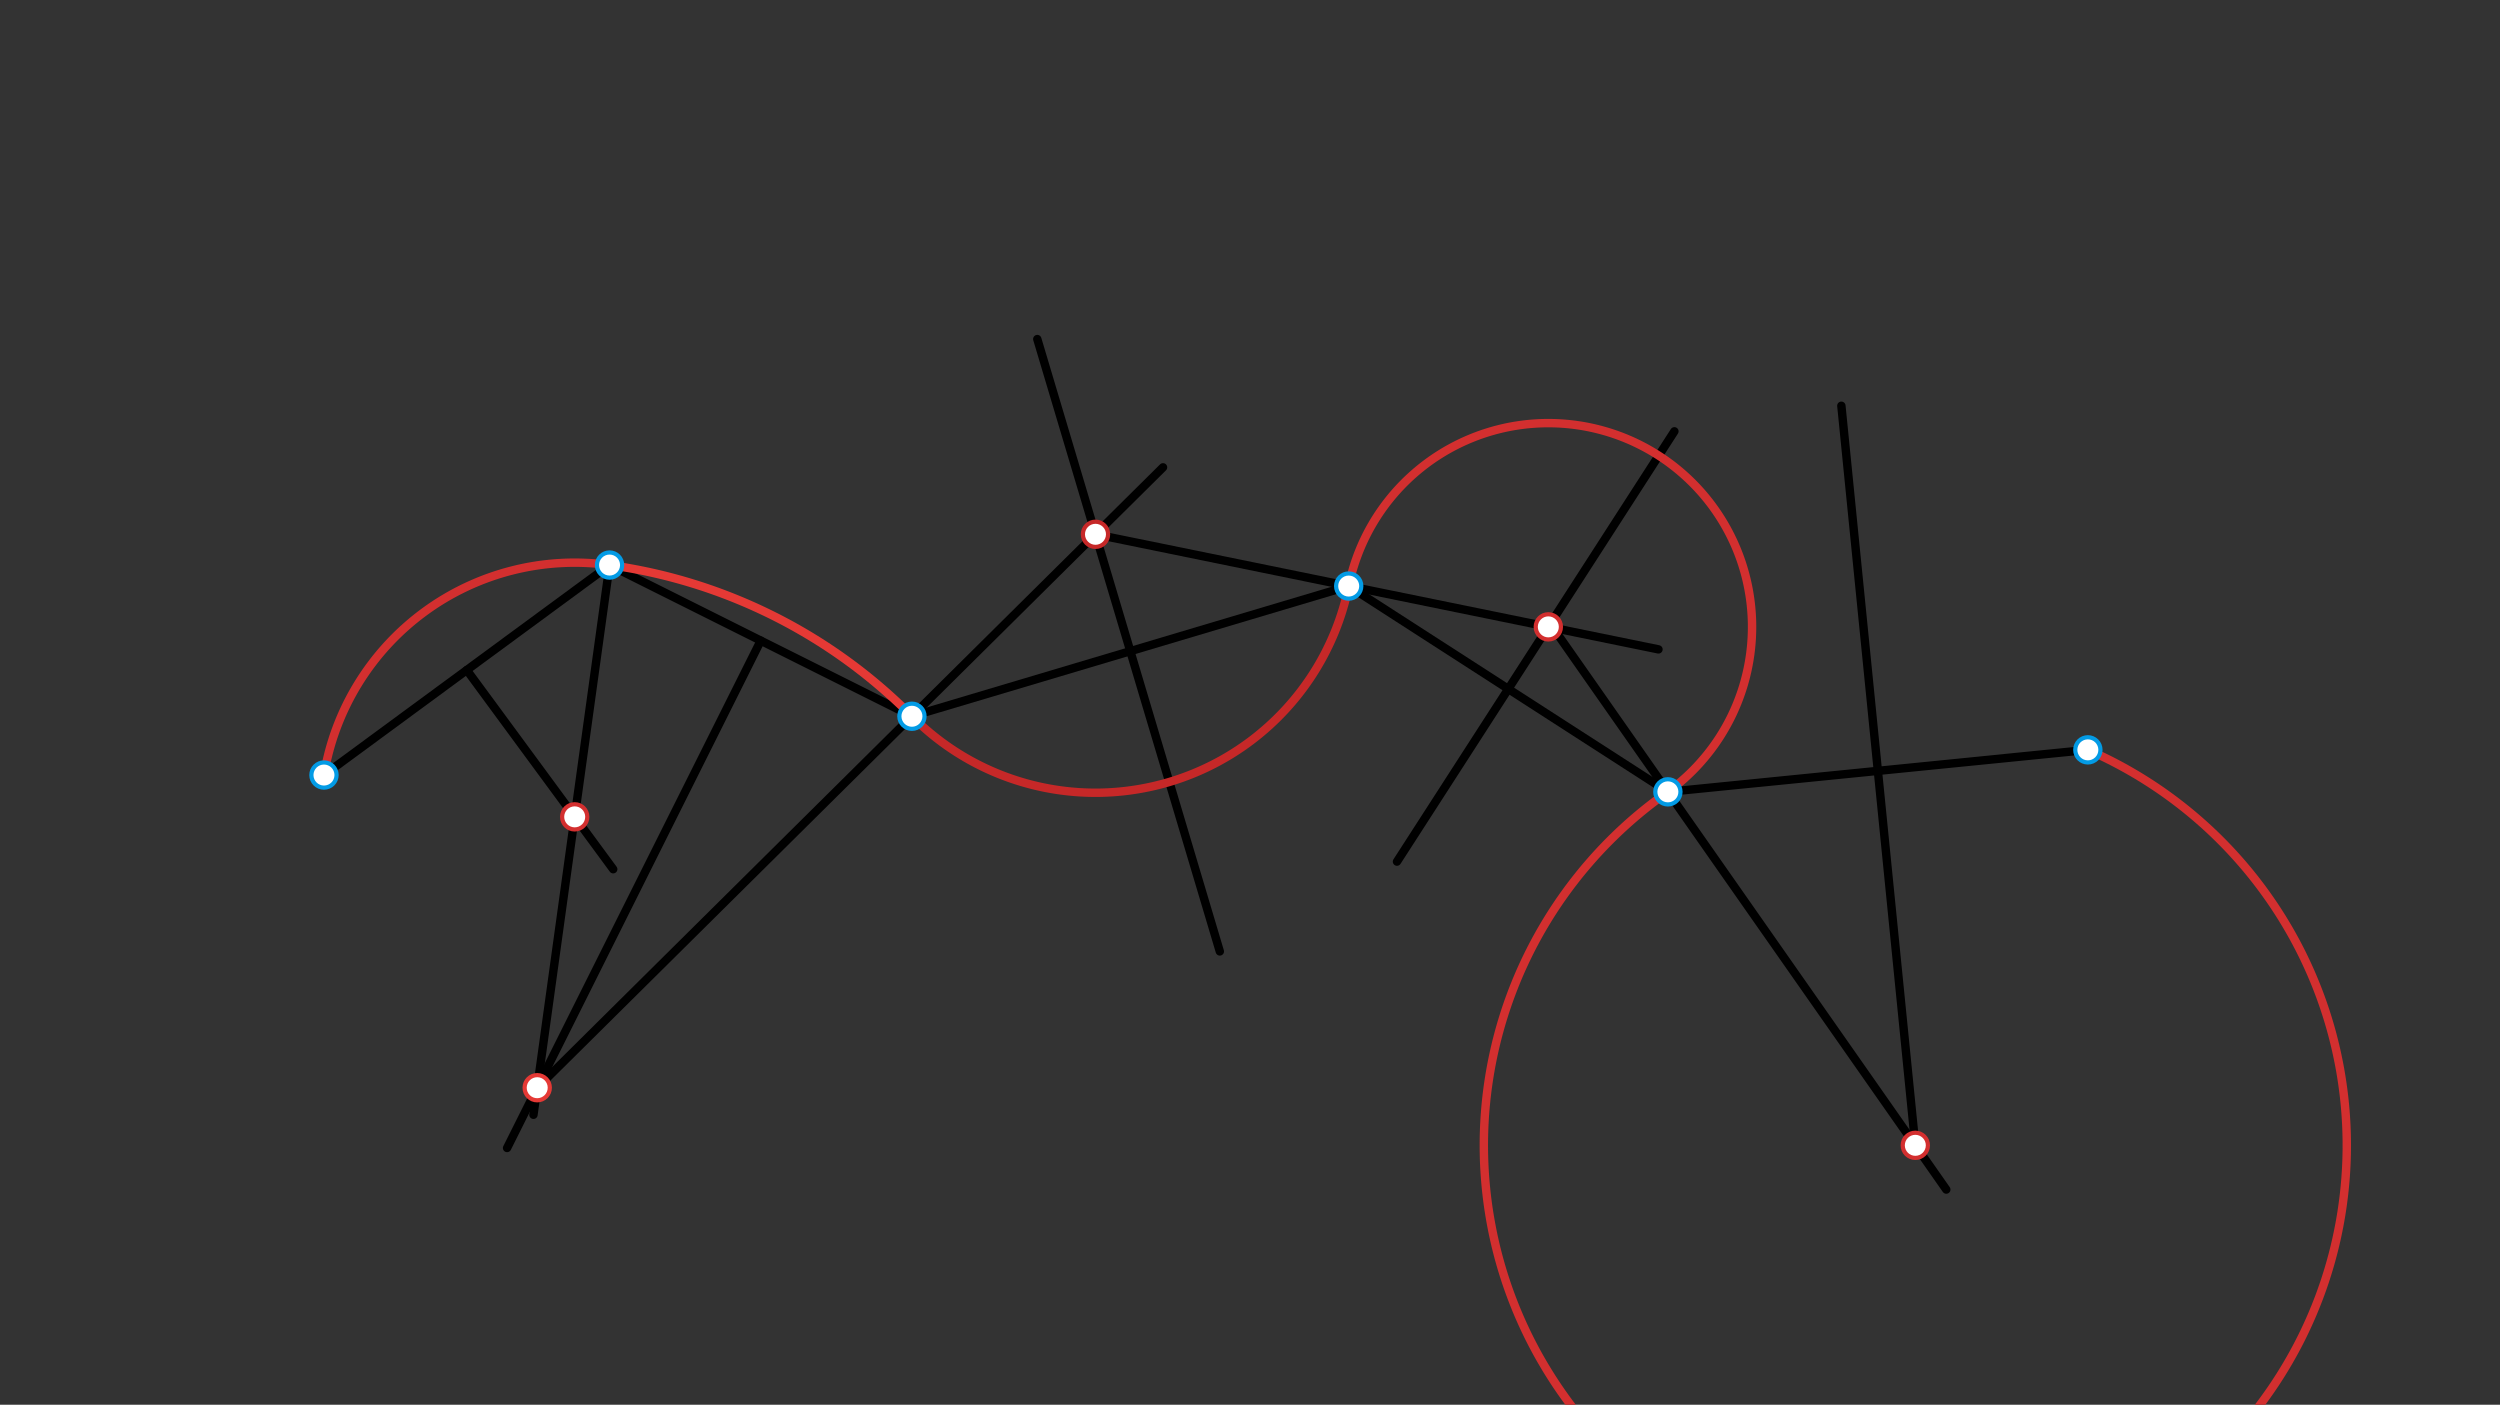 <svg xmlns="http://www.w3.org/2000/svg" class="svg--1it" height="100%" preserveAspectRatio="xMidYMid meet" viewBox="0 0 595.276 334.488" width="100%"><rect x="0" y="0" width="595.276" height="334.488" fill="#333333" stroke="none"/><defs><marker id="marker-arrow" markerHeight="16" markerUnits="userSpaceOnUse" markerWidth="24" orient="auto-start-reverse" refX="24" refY="4" viewBox="0 0 24 8"><path d="M 0 0 L 24 4 L 0 8 z" stroke="inherit"></path></marker></defs><g class="aux-layer--1FB"></g><g class="main-layer--3Vd"><g class="element--2qn"><line stroke="#000000" stroke-dasharray="none" stroke-linecap="round" stroke-width="2" x1="77.141" x2="145.141" y1="184.547" y2="134.547"></line></g><g class="element--2qn"><line stroke="#000000" stroke-dasharray="none" stroke-linecap="round" stroke-width="2" x1="111.141" x2="146.009" y1="159.547" y2="206.967"></line></g><g class="element--2qn"><path d="M 77.141 184.547 A 60.526 60.526 0 0 1 145.141 134.547" fill="none" stroke="#D32F2F" stroke-dasharray="none" stroke-linecap="round" stroke-width="2"></path></g><g class="element--2qn"><line stroke="#000000" stroke-dasharray="none" stroke-linecap="round" stroke-width="2" x1="145.141" x2="217.141" y1="134.547" y2="170.547"></line></g><g class="element--2qn"><line stroke="#000000" stroke-dasharray="none" stroke-linecap="round" stroke-width="2" x1="181.141" x2="120.741" y1="152.547" y2="273.347"></line></g><g class="element--2qn"><line stroke="#000000" stroke-dasharray="none" stroke-linecap="round" stroke-width="2" x1="145.141" x2="136.842" y1="134.547" y2="194.501"></line></g><g class="element--2qn"><line stroke="#000000" stroke-dasharray="none" stroke-linecap="round" stroke-width="2" x1="136.842" x2="127.024" y1="194.501" y2="265.441"></line></g><g class="element--2qn"><path d="M 145.141 134.547 A 125.636 125.636 0 0 1 217.141 170.547" fill="none" stroke="#E53935" stroke-dasharray="none" stroke-linecap="round" stroke-width="2"></path></g><g class="element--2qn"><line stroke="#000000" stroke-dasharray="none" stroke-linecap="round" stroke-width="2" x1="217.141" x2="321.141" y1="170.547" y2="139.547"></line></g><g class="element--2qn"><line stroke="#000000" stroke-dasharray="none" stroke-linecap="round" stroke-width="2" x1="290.451" x2="246.99" y1="226.541" y2="80.736"></line></g><g class="element--2qn"><line stroke="#000000" stroke-dasharray="none" stroke-linecap="round" stroke-width="2" x1="127.916" x2="217.141" y1="258.996" y2="170.547"></line></g><g class="element--2qn"><line stroke="#000000" stroke-dasharray="none" stroke-linecap="round" stroke-width="2" x1="217.141" x2="276.928" y1="170.547" y2="111.279"></line></g><g class="element--2qn"><path d="M 217.141 170.547 A 61.541 61.541 0 0 0 321.141 139.547" fill="none" stroke="#C62828" stroke-dasharray="none" stroke-linecap="round" stroke-width="2"></path></g><g class="element--2qn"><line stroke="#000000" stroke-dasharray="none" stroke-linecap="round" stroke-width="2" x1="321.141" x2="397.141" y1="139.547" y2="188.547"></line></g><g class="element--2qn"><line stroke="#000000" stroke-dasharray="none" stroke-linecap="round" stroke-width="2" x1="398.691" x2="332.636" y1="102.704" y2="205.156"></line></g><g class="element--2qn"><line stroke="#000000" stroke-dasharray="none" stroke-linecap="round" stroke-width="2" x1="260.846" x2="321.141" y1="127.221" y2="139.547"></line></g><g class="element--2qn"><line stroke="#000000" stroke-dasharray="none" stroke-linecap="round" stroke-width="2" x1="321.141" x2="394.898" y1="139.547" y2="154.625"></line></g><g class="element--2qn"><path d="M 321.141 139.547 A 48.514 48.514 0 1 1 397.141 188.547" fill="none" stroke="#D32F2F" stroke-dasharray="none" stroke-linecap="round" stroke-width="2"></path></g><g class="element--2qn"><line stroke="#000000" stroke-dasharray="none" stroke-linecap="round" stroke-width="2" x1="397.141" x2="497.141" y1="188.547" y2="178.547"></line></g><g class="element--2qn"><line stroke="#000000" stroke-dasharray="none" stroke-linecap="round" stroke-width="2" x1="447.141" x2="438.448" y1="183.547" y2="96.616"></line></g><g class="element--2qn"><line stroke="#000000" stroke-dasharray="none" stroke-linecap="round" stroke-width="2" x1="447.141" x2="456.061" y1="183.547" y2="272.755"></line></g><g class="element--2qn"><line stroke="#000000" stroke-dasharray="none" stroke-linecap="round" stroke-width="2" x1="369.141" x2="397.141" y1="148.547" y2="188.547"></line></g><g class="element--2qn"><line stroke="#000000" stroke-dasharray="none" stroke-linecap="round" stroke-width="2" x1="397.141" x2="463.429" y1="188.547" y2="283.245"></line></g><g class="element--2qn"><path d="M 397.141 188.547 A 102.739 102.739 0 1 0 497.141 178.547" fill="none" stroke="#D32F2F" stroke-dasharray="none" stroke-linecap="round" stroke-width="2"></path></g><g class="element--2qn"><circle cx="77.141" cy="184.547" r="3" stroke="#039BE5" stroke-width="1" fill="#ffffff"></circle>}</g><g class="element--2qn"><circle cx="145.141" cy="134.547" r="3" stroke="#039BE5" stroke-width="1" fill="#ffffff"></circle>}</g><g class="element--2qn"><circle cx="217.141" cy="170.547" r="3" stroke="#039BE5" stroke-width="1" fill="#ffffff"></circle>}</g><g class="element--2qn"><circle cx="321.141" cy="139.547" r="3" stroke="#039BE5" stroke-width="1" fill="#ffffff"></circle>}</g><g class="element--2qn"><circle cx="397.141" cy="188.547" r="3" stroke="#039BE5" stroke-width="1" fill="#ffffff"></circle>}</g><g class="element--2qn"><circle cx="497.141" cy="178.547" r="3" stroke="#039BE5" stroke-width="1" fill="#ffffff"></circle>}</g><g class="element--2qn"><circle cx="136.842" cy="194.501" r="3" stroke="#D32F2F" stroke-width="1" fill="#ffffff"></circle>}</g><g class="element--2qn"><circle cx="127.916" cy="258.996" r="3" stroke="#E53935" stroke-width="1" fill="#ffffff"></circle>}</g><g class="element--2qn"><circle cx="260.846" cy="127.221" r="3" stroke="#C62828" stroke-width="1" fill="#ffffff"></circle>}</g><g class="element--2qn"><circle cx="368.672" cy="149.264" r="3" stroke="#D32F2F" stroke-width="1" fill="#ffffff"></circle>}</g><g class="element--2qn"><circle cx="456.057" cy="272.714" r="3" stroke="#D32F2F" stroke-width="1" fill="#ffffff"></circle>}</g></g><g class="snaps-layer--2PT"></g><g class="temp-layer--rAP"></g></svg>